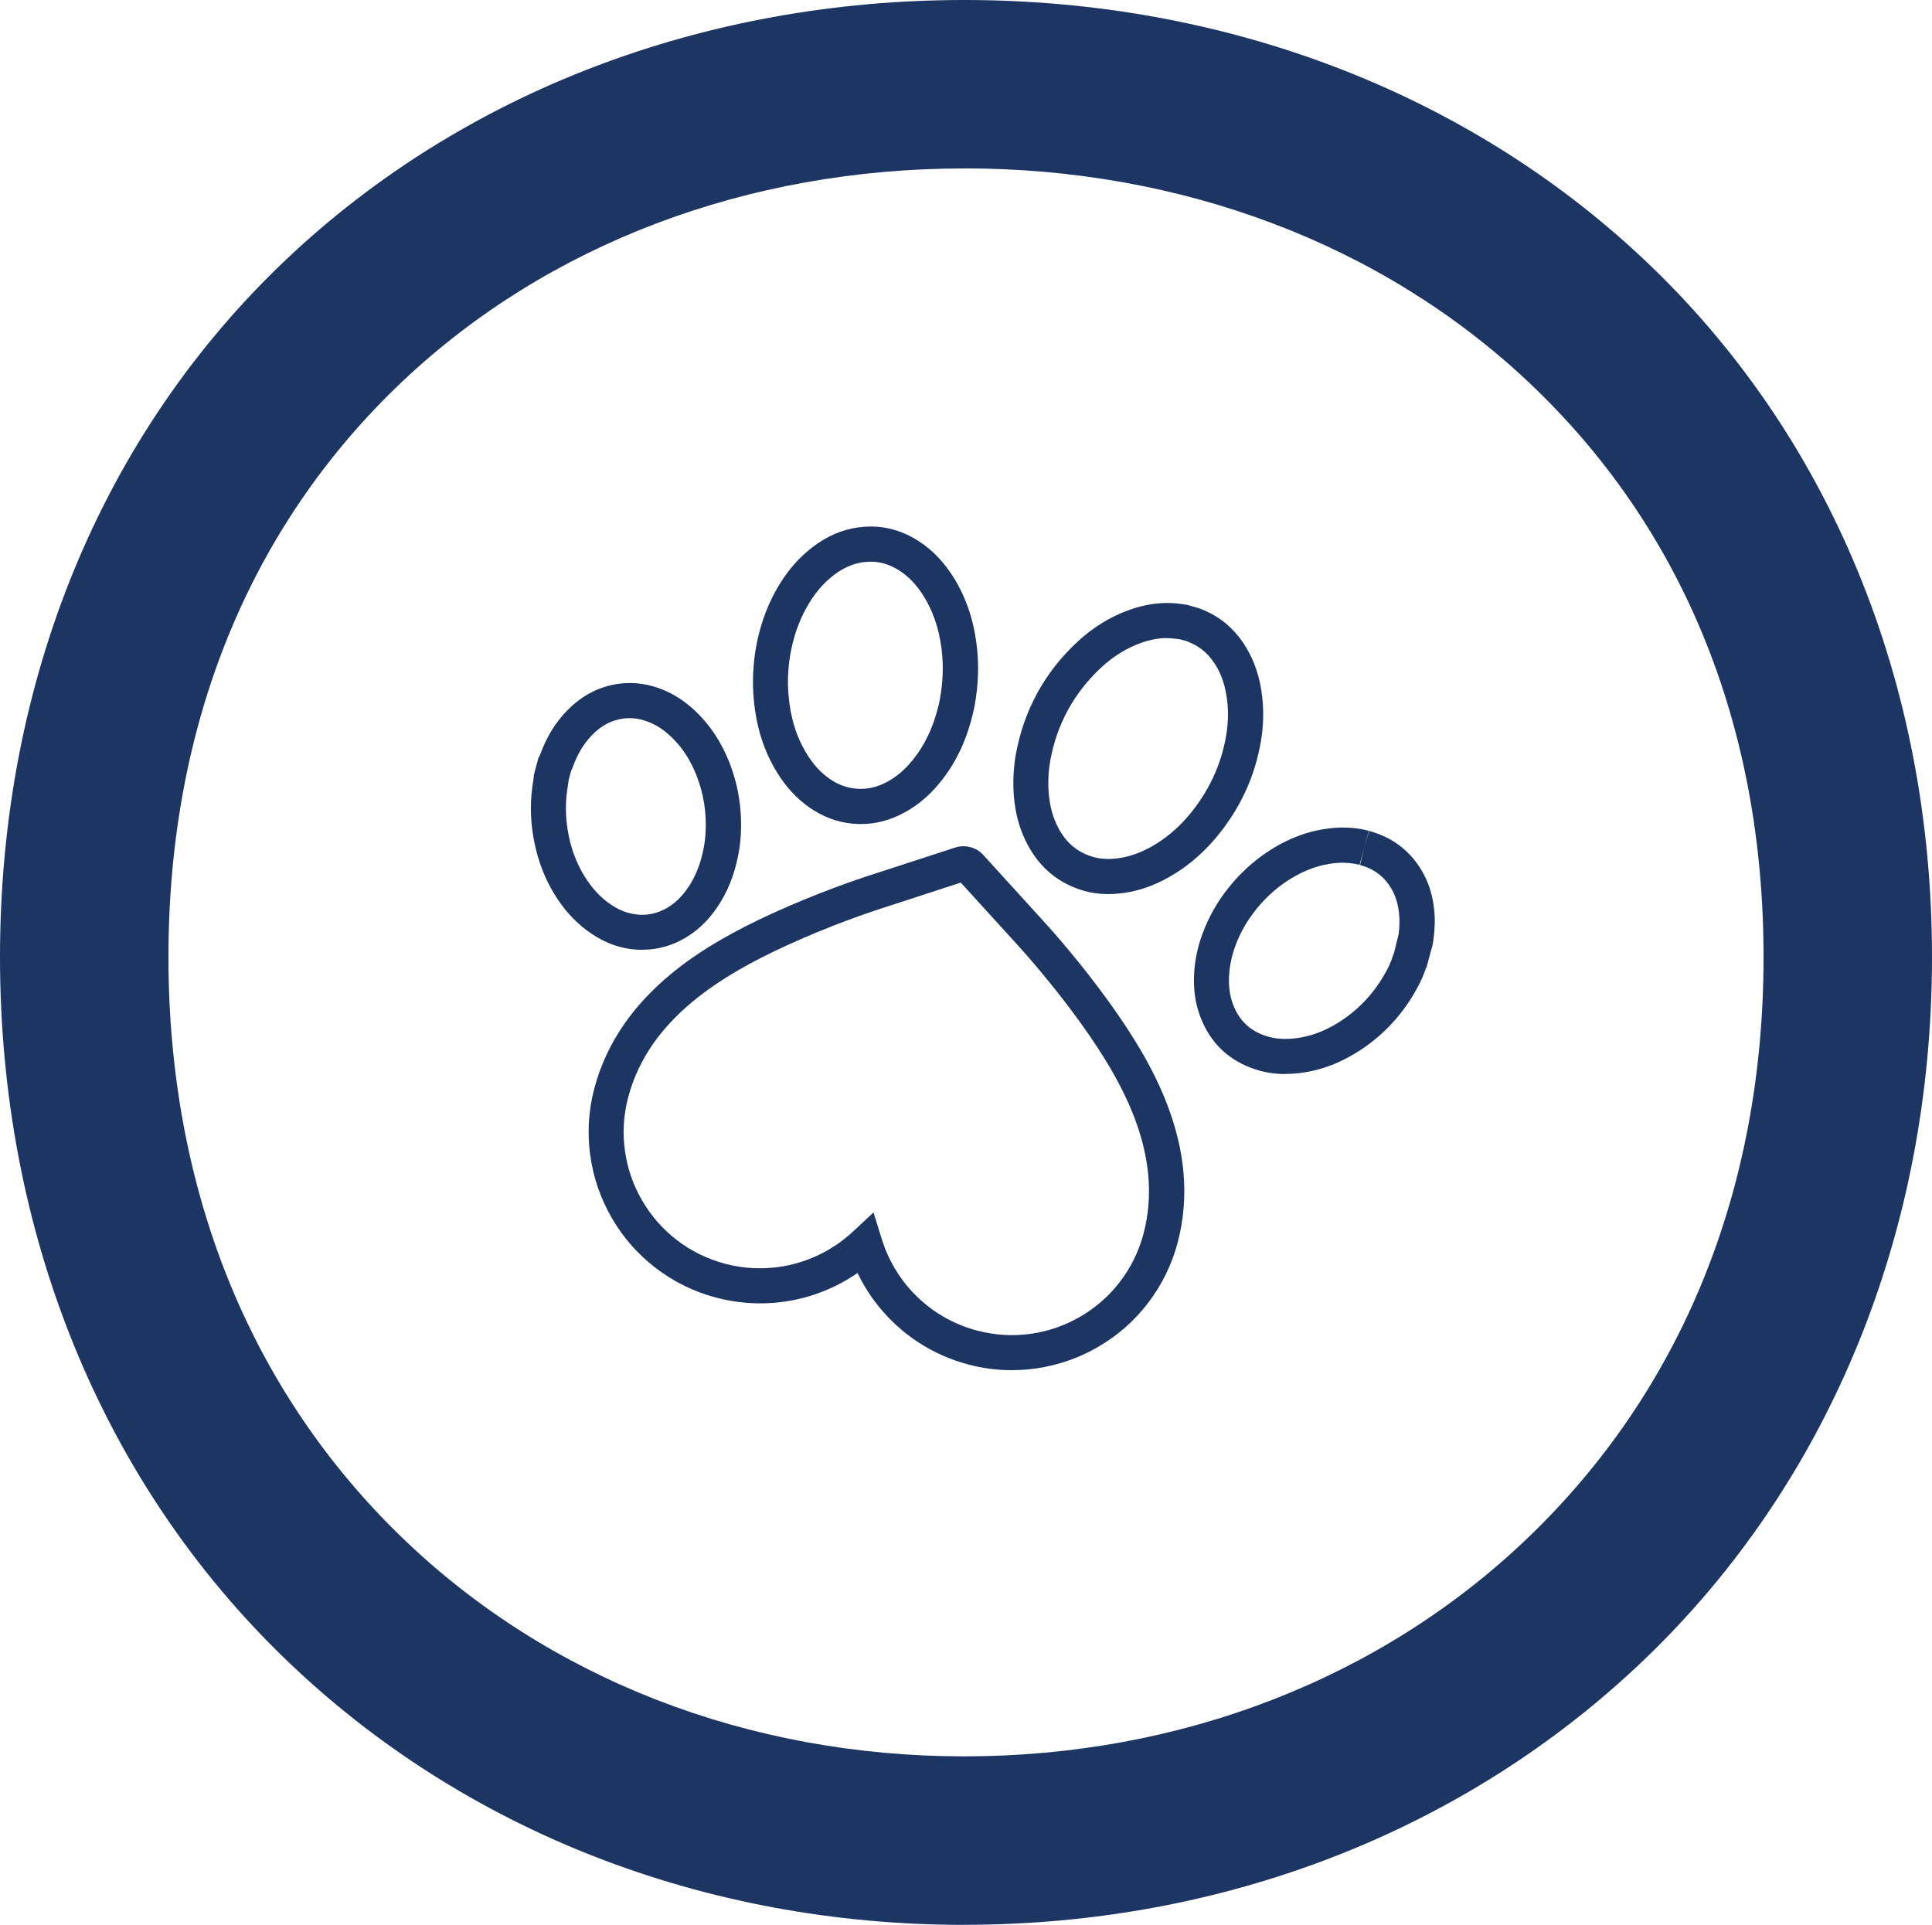 <?xml version="1.0" encoding="UTF-8"?>
<svg id="Layer_1" data-name="Layer 1" xmlns="http://www.w3.org/2000/svg" viewBox="0 0 275.27 274.26">
  <defs>
    <style>
      .cls-1 {
        fill: #1d3563;
      }
    </style>
  </defs>
  <path class="cls-1" d="M137.38,274.26c-37.03,0-71.35-13.42-96.64-37.79C14.47,211.16,0,175.6,0,136.35S14.49,61.85,40.81,36.94C65.98,13.12,100.28,0,137.38,0s71.5,13.11,96.8,36.92c26.5,24.94,41.09,60.25,41.09,99.43s-14.57,74.79-41.01,100.13c-25.42,24.35-59.82,37.77-96.88,37.77ZM137.38,24c-30.94,0-59.38,10.79-80.07,30.37-21.79,20.63-33.31,48.97-33.31,81.98s11.54,61.78,33.39,82.83c20.8,20.04,49.21,31.07,79.99,31.07s59.34-11.04,80.27-31.1c21.99-21.07,33.62-49.71,33.62-82.8s-11.6-61.3-33.54-81.96c-20.83-19.6-49.36-30.4-80.35-30.4Z"/>
  <g>
    <path class="cls-1" d="M144.19,195.23c-2.1,0-4.19-.27-6.25-.82h0c-2.55-.68-4.96-1.75-7.15-3.19-2.12-1.39-4-3.1-5.6-5.08-1.19-1.47-2.19-3.07-3.01-4.76-1.55,1.07-3.22,1.96-4.99,2.65-2.37.93-4.84,1.48-7.37,1.63-2.62.16-5.23-.1-7.78-.77-3.18-.84-6.11-2.29-8.7-4.29-2.5-1.93-4.57-4.3-6.16-7.04-1.59-2.74-2.62-5.71-3.07-8.84-.46-3.24-.27-6.5.58-9.68.87-3.27,2.32-6.37,4.31-9.22,1.72-2.46,3.9-4.79,6.46-6.93,2.15-1.79,4.55-3.44,7.36-5.06,2.13-1.23,4.51-2.45,7.28-3.71,6.54-3,12.65-5.02,13.33-5.24l12.66-4.12c1.43-.46,3-.05,4.01,1.06l8.96,9.85c.79.87,4.91,5.47,8.99,11.15,1.77,2.47,3.24,4.7,4.49,6.83,1.63,2.79,2.9,5.42,3.88,8.04,1.17,3.13,1.91,6.23,2.19,9.22.32,3.46.05,6.87-.82,10.14-.84,3.18-2.29,6.11-4.29,8.7-1.93,2.5-4.3,4.57-7.04,6.16-2.74,1.59-5.71,2.62-8.84,3.07-1.14.16-2.28.24-3.42.24ZM124.46,172.77l1.18,3.8c.14.43.29.86.45,1.29.73,1.86,1.73,3.59,2.98,5.15,1.27,1.57,2.77,2.93,4.45,4.04,1.74,1.14,3.65,1.99,5.68,2.53h0c2.53.67,5.12.83,7.69.46,2.49-.35,4.85-1.17,7.03-2.44,2.18-1.27,4.06-2.91,5.6-4.9,1.59-2.06,2.74-4.38,3.41-6.92.71-2.7.94-5.52.67-8.4-.24-2.55-.87-5.22-1.89-7.93-.88-2.35-2.03-4.72-3.52-7.27-1.17-1.99-2.55-4.1-4.23-6.44-4.01-5.58-8.17-10.2-8.63-10.71l-8.44-9.28-11.93,3.89c-.65.21-6.51,2.15-12.79,5.03-2.62,1.2-4.87,2.35-6.86,3.5-2.55,1.47-4.73,2.97-6.66,4.57-2.23,1.85-4.1,3.86-5.57,5.95-1.65,2.36-2.86,4.93-3.57,7.63-.67,2.53-.83,5.12-.46,7.7.35,2.49,1.17,4.85,2.44,7.03,1.27,2.18,2.92,4.07,4.9,5.6,2.05,1.59,4.38,2.74,6.91,3.41,2.03.54,4.11.74,6.19.61,2.01-.13,3.98-.56,5.86-1.3,1.86-.73,3.59-1.73,5.14-2.99.36-.29.71-.59,1.05-.91l2.91-2.71Z"/>
    <g>
      <path class="cls-1" d="M157.91,127.39c-1.39,0-2.69-.2-3.95-.61-3.57-1.16-6.23-3.57-7.92-7.17-1.02-2.18-1.56-4.57-1.65-7.32-.05-1.65.07-3.3.36-4.88,1.15-6.23,4.07-11.58,8.68-15.89,2.26-2.11,4.8-3.68,7.56-4.65,2.19-.77,4.28-1.07,6.37-.92.27.02.55.06.85.1l.94.13,1.84.54.46.19c2.47,1.03,4.39,2.67,5.89,5,1.37,2.15,2.2,4.59,2.51,7.47.22,2.03.16,4.11-.19,6.2-.86,5.15-3.06,9.83-6.52,13.91-1.9,2.24-4.09,4.07-6.52,5.45-2.41,1.37-4.78,2.15-7.25,2.38-.49.05-.97.07-1.44.07ZM166.3,90.91c-1.17,0-2.38.22-3.66.67-2.11.74-4.06,1.95-5.81,3.59-3.81,3.57-6.23,7.99-7.18,13.15-.23,1.23-.32,2.51-.28,3.8.07,2.05.45,3.81,1.18,5.36,1.11,2.36,2.68,3.8,4.94,4.54,1.03.33,2.13.44,3.38.32,1.75-.17,3.47-.74,5.26-1.75,1.92-1.09,3.66-2.55,5.18-4.33,2.87-3.38,4.69-7.25,5.4-11.5.27-1.64.33-3.26.15-4.83-.23-2.09-.8-3.83-1.75-5.31-.94-1.47-2.09-2.45-3.61-3.09l-.45-.19-.97-.26s-.06,0-.09-.01c-.16-.02-.32-.04-.49-.06-.18-.02-.36-.05-.53-.06-.23-.02-.45-.02-.68-.02Z"/>
      <path class="cls-1" d="M183.12,153.03c-1.5,0-2.9-.22-4.25-.66-3.79-1.24-6.44-3.77-7.86-7.52-.71-1.88-1-3.9-.87-6.17.09-1.56.37-3.12.85-4.64.77-2.45,1.96-4.76,3.53-6.88,1.86-2.5,4.1-4.56,6.64-6.15,2.86-1.78,5.74-2.77,8.8-3.04,1.76-.15,3.46-.02,5.05.4h.02s-.66,2.42-.66,2.42l.7-2.4c3.31.91,5.82,2.81,7.51,5.68.95,1.61,1.53,3.4,1.75,5.46.15,1.36.12,2.76-.08,4.26-.02.15-.04.3-.07.45h0s-.08.46-.08.46l-.82,3.01.09.09h-.14l-.03.05c-.36,1.13-.88,2.27-1.64,3.57-2.04,3.52-4.8,6.38-8.2,8.5-2.79,1.74-5.62,2.73-8.64,3.02-.54.05-1.07.08-1.59.08ZM191.35,122.92c-.32,0-.64.01-.96.04-2.26.2-4.42.95-6.6,2.31-2.01,1.25-3.79,2.9-5.27,4.89-1.24,1.66-2.17,3.47-2.77,5.38-.35,1.12-.56,2.27-.63,3.42-.09,1.56.1,2.91.55,4.12.88,2.33,2.39,3.77,4.73,4.54,1.15.37,2.4.49,3.82.36,2.23-.21,4.35-.96,6.47-2.28,2.7-1.69,4.89-3.96,6.52-6.77.59-1.01.98-1.85,1.22-2.64.05-.15.1-.3.17-.44l.67-2.71c.15-1.1.17-2.09.06-3.05-.15-1.34-.5-2.48-1.08-3.46-1.04-1.75-2.46-2.83-4.47-3.38l.57-2.44-.64,2.42c-.74-.2-1.54-.3-2.37-.3ZM205.85,137.8h-2.5s2.5,0,2.5,0Z"/>
      <path class="cls-1" d="M91.52,135.33c-.33,0-.66-.01-1-.04-2.47-.2-4.74-1.1-6.93-2.74-1.8-1.35-3.31-3.04-4.6-5.15-1.33-2.17-2.28-4.6-2.82-7.21-.57-2.7-.68-5.4-.33-8.02.04-.31.09-.62.14-.95l.08-.53v-.25s.64-2.42.64-2.42l.15-.27s.07-.14.11-.24c.93-2.55,2.22-4.64,3.94-6.37,1.78-1.79,3.75-2.93,6.04-3.49,1.98-.48,4.01-.44,6.02.11,2.33.65,4.4,1.88,6.32,3.75,2.01,1.97,3.53,4.31,4.65,7.15,1.29,3.3,1.83,6.8,1.61,10.4-.08,1.31-.29,2.64-.62,3.97-.65,2.61-1.68,4.85-3.15,6.82-1.2,1.62-2.56,2.86-4.15,3.79-1.9,1.12-3.94,1.68-6.07,1.68ZM81.02,111.14c0,.06-.01.13-.02.19l-.09.61c-.05.32-.09.6-.13.88-.27,2.06-.18,4.2.27,6.35.43,2.05,1.17,3.95,2.2,5.63.96,1.57,2.05,2.8,3.33,3.76,1.44,1.08,2.82,1.63,4.35,1.76,1.44.12,2.83-.21,4.13-.97,1-.59,1.88-1.4,2.67-2.46,1.07-1.44,1.82-3.09,2.31-5.05.26-1.04.42-2.07.48-3.07.18-2.87-.25-5.66-1.28-8.27-.85-2.17-1.99-3.94-3.49-5.4-1.3-1.27-2.66-2.09-4.16-2.51-1.17-.33-2.35-.35-3.5-.07-1.38.33-2.55,1.02-3.67,2.15-1.2,1.21-2.11,2.7-2.79,4.56-.09.24-.18.44-.27.63l-.34,1.29Z"/>
      <path class="cls-1" d="M122.68,117.41c-.39,0-.78-.02-1.17-.05-2.23-.2-4.34-1-6.26-2.36-1.79-1.27-3.27-2.88-4.53-4.93-1.93-3.13-3.02-6.64-3.35-10.73-.18-2.21-.08-4.47.28-6.71.5-3.06,1.47-5.91,2.88-8.46,1.45-2.61,3.18-4.65,5.29-6.25,2.04-1.54,4.14-2.45,6.43-2.77,1.68-.24,3.33-.15,4.9.27h0c1.29.34,2.56.91,3.77,1.7,1.92,1.24,3.51,2.9,4.88,5.05,1.75,2.78,2.84,5.87,3.32,9.46.33,2.49.32,5.05-.05,7.61-.15,1.07-.32,1.94-.53,2.74l-.05.2c-.91,3.6-2.41,6.67-4.57,9.32-1.46,1.79-3.06,3.16-4.89,4.18-2.07,1.16-4.15,1.73-6.34,1.73ZM124.07,80.03c-.37,0-.74.03-1.13.08-1.42.2-2.76.79-4.11,1.81-1.55,1.17-2.84,2.71-3.94,4.69-1.13,2.04-1.91,4.34-2.32,6.83-.3,1.84-.38,3.69-.23,5.5.26,3.28,1.12,6.06,2.63,8.51.9,1.46,1.93,2.59,3.16,3.47,1.19.84,2.47,1.33,3.82,1.45,1.6.14,3.07-.19,4.61-1.06,1.27-.71,2.4-1.69,3.45-2.98,1.67-2.05,2.85-4.46,3.6-7.37l.04-.15c.17-.63.31-1.36.44-2.28.3-2.1.31-4.2.04-6.24-.38-2.86-1.23-5.3-2.59-7.45-.97-1.53-2.07-2.68-3.36-3.52-.78-.5-1.54-.85-2.33-1.06-.58-.15-1.17-.23-1.79-.23Z"/>
    </g>
  </g>
</svg>